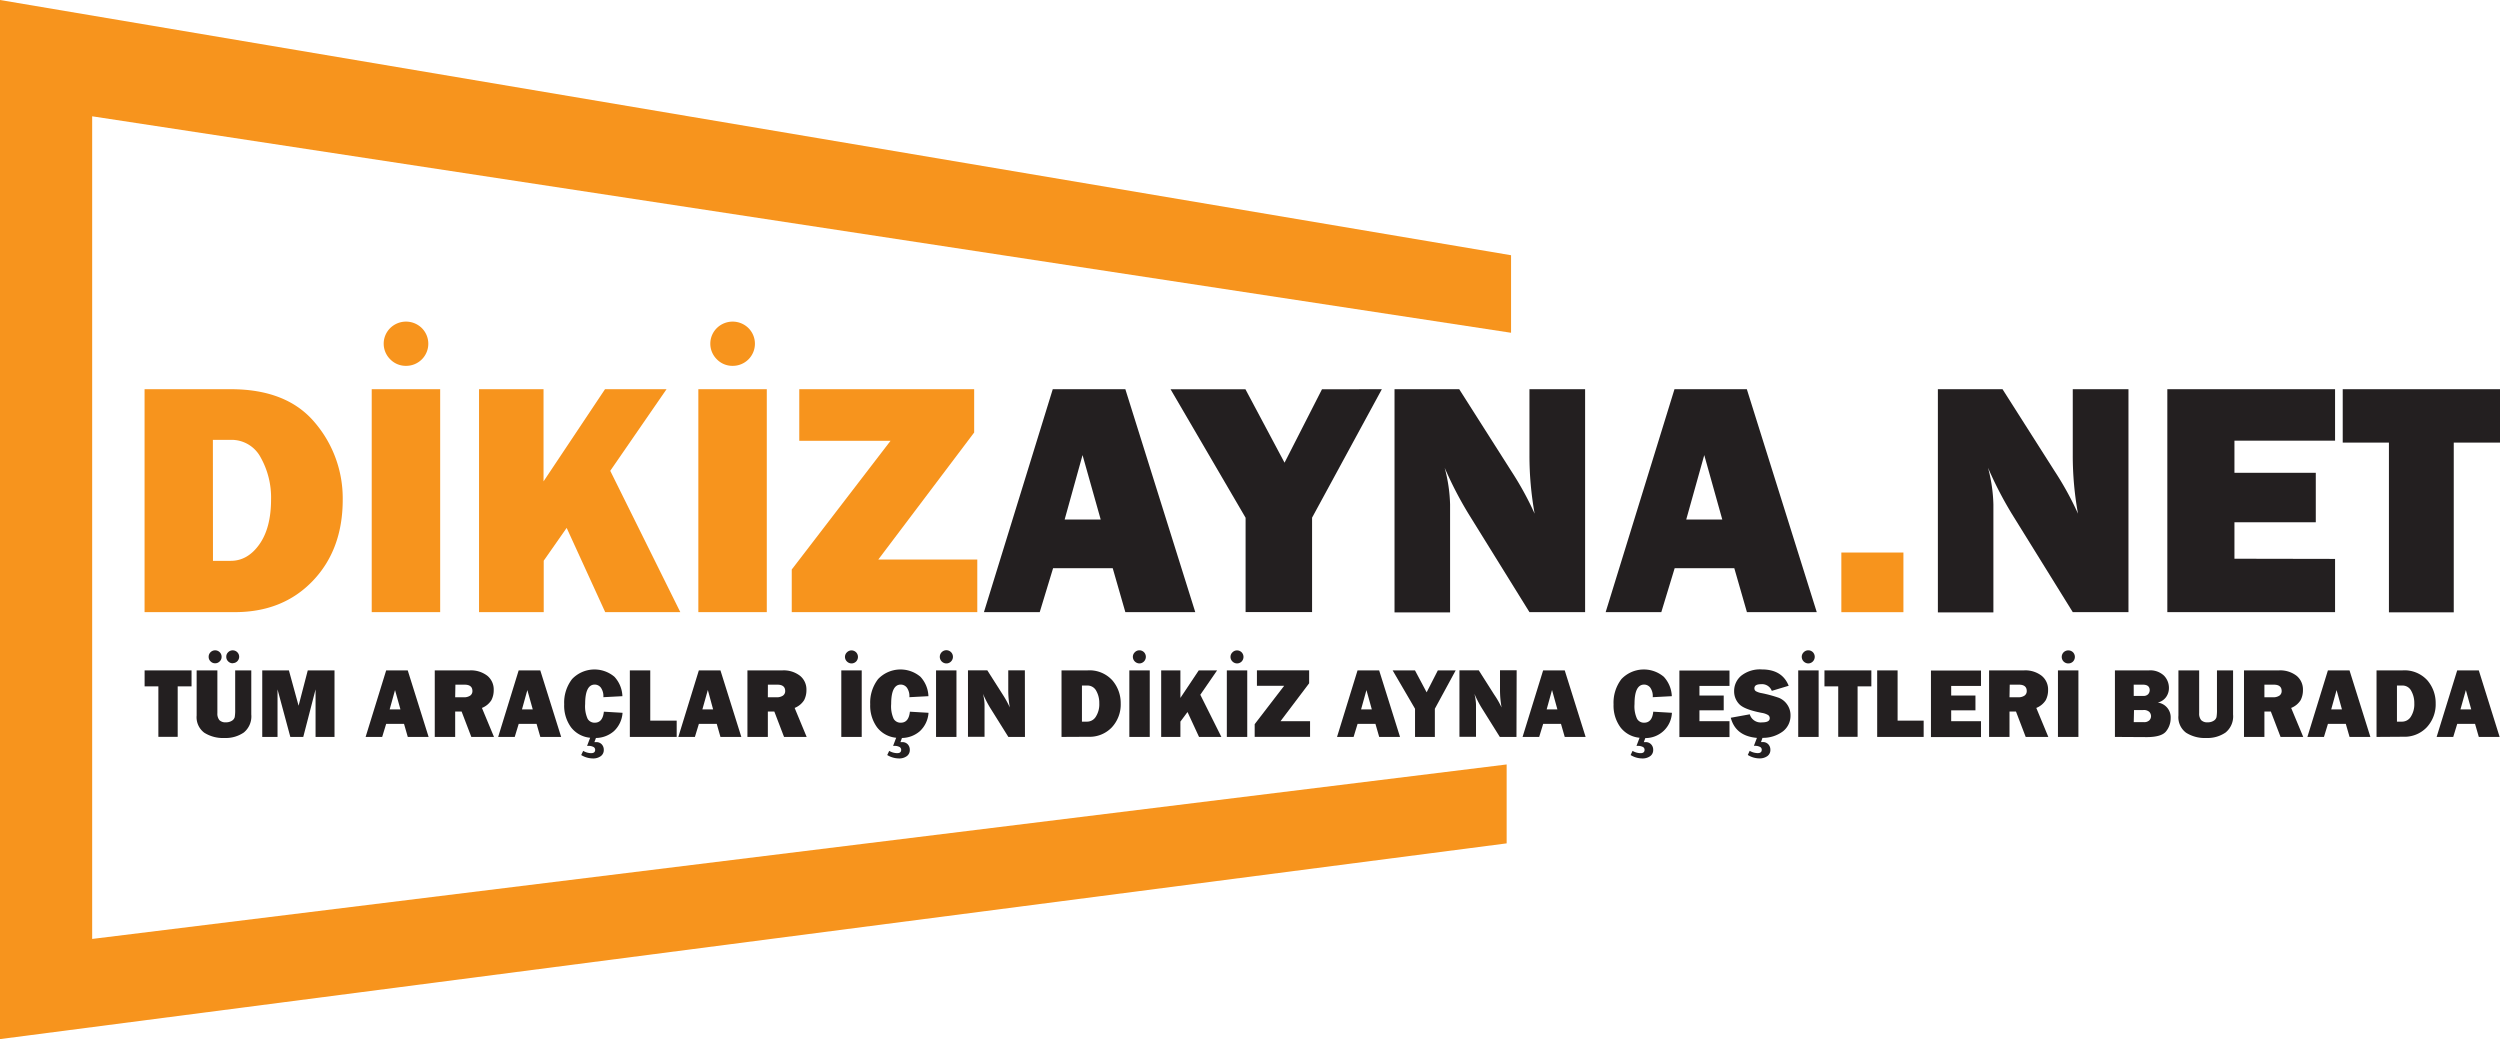 <svg xmlns="http://www.w3.org/2000/svg" viewBox="0 0 544.9 226.48"><path d="M148.23,310.23V261.64H167q12.25,0,18.34,7.27a25.41,25.41,0,0,1,6.08,16.8q0,10.89-6.53,17.71t-17,6.81Zm14.91-11.18H167c2.47,0,4.55-1.19,6.25-3.59s2.55-5.66,2.55-9.79a17.84,17.84,0,0,0-2.26-9.15,7.18,7.18,0,0,0-6.54-3.84h-3.88Z" transform="translate(-116.72 -176.81)" style="fill:#f7941d"/><path d="M212.66,261.64v48.59H197.74V261.64Zm-7.44-5.09a4.72,4.72,0,0,1-3.44-1.42,4.78,4.78,0,0,1,0-6.82,4.91,4.91,0,0,1,6.87,0,4.82,4.82,0,0,1-3.41,8.24Z" transform="translate(-116.72 -176.81)" style="fill:#f7941d"/><path d="M265,310.23H248.63l-8.4-18.36-5,7.15v11.21H221.13V261.64h14.06v20.09l13.4-20.09H262l-12.27,17.79Z" transform="translate(-116.72 -176.81)" style="fill:#f7941d"/><path d="M283.85,261.64v48.59H268.93V261.64Zm-7.44-5.09a4.72,4.72,0,0,1-3.44-1.42,4.78,4.78,0,0,1,0-6.82,4.91,4.91,0,0,1,6.87,0,4.82,4.82,0,0,1-3.41,8.24Z" transform="translate(-116.72 -176.81)" style="fill:#f7941d"/><path d="M329.73,298.77v11.46H289.29v-9.29l21.53-28.05H290.93V261.64h38.12v9.44l-20.9,27.69Z" transform="translate(-116.72 -176.81)" style="fill:#f7941d"/><path d="M362,310.23l-2.75-9.57h-13l-2.91,9.57H331.18l15-48.59H362l15.24,48.59Zm-13.23-20.18h7.86L352.67,276Z" transform="translate(-116.72 -176.81)" style="fill:#231f20"/><path d="M417.91,261.64l-15.21,28v20.57H388.21V289.66l-16.35-28h16.32l8.52,16,8.16-16Z" transform="translate(-116.72 -176.81)" style="fill:#231f20"/><path d="M462.21,310.23H450.08l-13.31-21.47a81.53,81.53,0,0,1-5.17-10,34,34,0,0,1,1.18,8v23.53H420.67V261.64h14.1l11.32,17.8a69.22,69.22,0,0,1,5.12,9.33A71.64,71.64,0,0,1,450.08,276V261.64h12.13Z" transform="translate(-116.72 -176.81)" style="fill:#231f20"/><path d="M497.48,310.23l-2.75-9.57h-13l-2.91,9.57H466.69l15-48.59h15.77l15.24,48.59Zm-13.23-20.18h7.86L488.18,276Z" transform="translate(-116.72 -176.81)" style="fill:#231f20"/><path d="M531.59,297.24v13H518.06v-13Z" transform="translate(-116.72 -176.81)" style="fill:#f7941d"/><path d="M580.64,310.23H568.5l-13.31-21.47a81.6,81.6,0,0,1-5.16-10,33.92,33.92,0,0,1,1.17,8v23.53H539.1V261.64h14.09l11.32,17.8a68.31,68.31,0,0,1,5.13,9.33A70.72,70.72,0,0,1,568.5,276V261.64h12.14Z" transform="translate(-116.72 -176.81)" style="fill:#231f20"/><path d="M625.67,298.63v11.6H589.11V261.64h36.56v11.22H603.74v7h17.73v10.79H603.74v7.94Z" transform="translate(-116.72 -176.81)" style="fill:#231f20"/><path d="M651.54,273.28v37H637.41v-37H627.34V261.64h34.28v11.64Z" transform="translate(-116.72 -176.81)" style="fill:#231f20"/><path d="M155.45,326.41v11h-4.21v-11h-3v-3.48h10.23v3.48Z" transform="translate(-116.72 -176.81)" style="fill:#231f20"/><path d="M171.49,322.93v9.61a4.54,4.54,0,0,1-1.62,3.92,6.93,6.93,0,0,1-4.23,1.2,7.58,7.58,0,0,1-4.4-1.15,4.21,4.21,0,0,1-1.66-3.74v-9.84h4.52v9.32a2.22,2.22,0,0,0,.44,1.52,1.84,1.84,0,0,0,1.41.48,2.36,2.36,0,0,0,1.32-.35,1.35,1.35,0,0,0,.61-.78,8.94,8.94,0,0,0,.1-1.7v-8.49Zm-7.87-1.55a1.35,1.35,0,0,1-1-.41,1.32,1.32,0,0,1-.42-1,1.36,1.36,0,0,1,.41-1,1.41,1.41,0,0,1,2,0,1.36,1.36,0,0,1,.41,1,1.32,1.32,0,0,1-.42,1A1.35,1.35,0,0,1,163.62,321.38Zm3.84,0a1.39,1.39,0,0,1-1-.41,1.35,1.35,0,0,1-.42-1,1.31,1.31,0,0,1,.41-1,1.35,1.35,0,0,1,1-.41,1.4,1.4,0,0,1,1.4,1.39,1.4,1.4,0,0,1-1.39,1.4Z" transform="translate(-116.72 -176.81)" style="fill:#231f20"/><path d="M189.63,322.93v14.5H185.5V327.07l-2.68,10.36H180l-2.79-10.36v10.36h-3.33v-14.5h5.81l2.11,7.7,2-7.7Z" transform="translate(-116.72 -176.81)" style="fill:#231f20"/><path d="M205.6,337.43l-.82-2.85h-3.89l-.87,2.85h-3.61l4.48-14.5h4.7l4.55,14.5Zm-3.95-6H204l-1.18-4.21Z" transform="translate(-116.72 -176.81)" style="fill:#231f20"/><path d="M224.39,337.43h-4.94l-2.12-5.54h-1.4v5.54h-4.45v-14.5h7.57a5.84,5.84,0,0,1,3.9,1.18,3.85,3.85,0,0,1,1.38,3.09,4.66,4.66,0,0,1-.51,2.22,4.27,4.27,0,0,1-2.06,1.69Zm-8.46-8.64h1.9a2.37,2.37,0,0,0,1.35-.35,1.18,1.18,0,0,0,.51-1c0-.93-.57-1.4-1.71-1.4h-2Z" transform="translate(-116.72 -176.81)" style="fill:#231f20"/><path d="M234.49,337.43l-.82-2.85h-3.89l-.87,2.85H225.3l4.47-14.5h4.71l4.55,14.5Zm-4-6h2.35l-1.18-4.21Z" transform="translate(-116.72 -176.81)" style="fill:#231f20"/><path d="M246.61,337.66l-.33.9.39,0a1.6,1.6,0,0,1,1.2.48,1.71,1.71,0,0,1,.45,1.21,1.61,1.61,0,0,1-.67,1.38,2.8,2.8,0,0,1-1.72.49,5,5,0,0,1-2.53-.74l.43-.91a3.56,3.56,0,0,0,1.73.5c.59,0,.88-.24.88-.72a.69.69,0,0,0-.45-.67,2.25,2.25,0,0,0-1-.2h-.31l.67-1.77a5.94,5.94,0,0,1-4.17-2.28,8,8,0,0,1-1.49-5,8.41,8.41,0,0,1,1.72-5.51,6.74,6.74,0,0,1,9.23-.5,6.56,6.56,0,0,1,1.74,4.23l-4.15.22a3.2,3.2,0,0,0-.56-2.1,1.69,1.69,0,0,0-1.31-.65q-2.1,0-2.1,4.24a6.6,6.6,0,0,0,.54,3.22,1.73,1.73,0,0,0,1.54.85c1.17,0,1.83-.8,2-2.4l4.07.24a6,6,0,0,1-1.88,4A6.07,6.07,0,0,1,246.61,337.66Z" transform="translate(-116.72 -176.81)" style="fill:#231f20"/><path d="M264.21,333.88v3.55H254v-14.5h4.45v10.95Z" transform="translate(-116.72 -176.81)" style="fill:#231f20"/><path d="M273.75,337.43l-.81-2.85h-3.89l-.87,2.85h-3.61l4.47-14.5h4.71l4.55,14.5Zm-3.94-6h2.34L271,327.2Z" transform="translate(-116.72 -176.81)" style="fill:#231f20"/><path d="M292.54,337.43h-4.93l-2.12-5.54h-1.41v5.54h-4.45v-14.5h7.58a5.8,5.8,0,0,1,3.89,1.18,3.83,3.83,0,0,1,1.39,3.09,4.66,4.66,0,0,1-.51,2.22,4.32,4.32,0,0,1-2.06,1.69Zm-8.46-8.64H286a2.37,2.37,0,0,0,1.35-.35,1.18,1.18,0,0,0,.51-1c0-.93-.57-1.4-1.71-1.4h-2.06Z" transform="translate(-116.72 -176.81)" style="fill:#231f20"/><path d="M304.54,322.93v14.5h-4.45v-14.5Zm-2.22-1.52a1.43,1.43,0,0,1-1-.42,1.39,1.39,0,0,1-.43-1,1.36,1.36,0,0,1,.43-1,1.39,1.39,0,0,1,1-.42,1.43,1.43,0,0,1,1,.42,1.45,1.45,0,0,1,0,2A1.42,1.42,0,0,1,302.32,321.41Z" transform="translate(-116.72 -176.81)" style="fill:#231f20"/><path d="M313.31,337.66l-.33.9.39,0a1.6,1.6,0,0,1,1.2.48,1.71,1.71,0,0,1,.45,1.21,1.61,1.61,0,0,1-.67,1.38,2.8,2.8,0,0,1-1.72.49,5,5,0,0,1-2.53-.74l.43-.91a3.56,3.56,0,0,0,1.73.5c.59,0,.88-.24.88-.72a.69.69,0,0,0-.45-.67,2.25,2.25,0,0,0-1-.2h-.31l.67-1.77a5.94,5.94,0,0,1-4.17-2.28,8,8,0,0,1-1.49-5,8.41,8.41,0,0,1,1.72-5.51,6.74,6.74,0,0,1,9.23-.5,6.56,6.56,0,0,1,1.74,4.23l-4.15.22a3.2,3.2,0,0,0-.56-2.1,1.69,1.69,0,0,0-1.31-.65q-2.1,0-2.1,4.24a6.6,6.6,0,0,0,.54,3.22,1.73,1.73,0,0,0,1.54.85c1.18,0,1.83-.8,2-2.4l4.06.24a6,6,0,0,1-1.88,4A6.07,6.07,0,0,1,313.31,337.66Z" transform="translate(-116.72 -176.81)" style="fill:#231f20"/><path d="M325.19,322.93v14.5h-4.45v-14.5ZM323,321.41a1.44,1.44,0,1,1,0-2.88,1.44,1.44,0,0,1,1,2.46A1.39,1.39,0,0,1,323,321.41Z" transform="translate(-116.72 -176.81)" style="fill:#231f20"/><path d="M340.12,337.43H336.5l-4-6.4a25.74,25.74,0,0,1-1.54-3,9.82,9.82,0,0,1,.35,2.38v7h-3.61v-14.5h4.21l3.38,5.31a21.55,21.55,0,0,1,1.53,2.79,20.85,20.85,0,0,1-.34-3.81v-4.29h3.62Z" transform="translate(-116.72 -176.81)" style="fill:#231f20"/><path d="M348.09,337.43v-14.5h5.61a6.72,6.72,0,0,1,5.47,2.17,7.58,7.58,0,0,1,1.82,5A7.33,7.33,0,0,1,359,335.4a6.69,6.69,0,0,1-5.07,2Zm4.45-3.33h1.16a2.23,2.23,0,0,0,1.86-1.07,5,5,0,0,0,.76-2.93,5.31,5.31,0,0,0-.67-2.73,2.14,2.14,0,0,0-1.95-1.14h-1.16Z" transform="translate(-116.72 -176.81)" style="fill:#231f20"/><path d="M367.32,322.93v14.5h-4.45v-14.5Zm-2.22-1.52a1.45,1.45,0,0,1-1.46-1.44,1.36,1.36,0,0,1,.43-1,1.39,1.39,0,0,1,1-.42,1.43,1.43,0,0,1,1,.42,1.45,1.45,0,0,1,0,2A1.42,1.42,0,0,1,365.1,321.41Z" transform="translate(-116.72 -176.81)" style="fill:#231f20"/><path d="M382.93,337.43h-4.87L375.55,332,374,334.09v3.34h-4.19v-14.5H374v6l4-6h4l-3.66,5.31Z" transform="translate(-116.72 -176.81)" style="fill:#231f20"/><path d="M388.57,322.93v14.5h-4.45v-14.5Zm-2.22-1.52a1.43,1.43,0,0,1-1-.42,1.39,1.39,0,0,1-.43-1,1.36,1.36,0,0,1,.43-1,1.39,1.39,0,0,1,1-.42,1.43,1.43,0,0,1,1,.42,1.45,1.45,0,0,1,0,2A1.42,1.42,0,0,1,386.35,321.41Z" transform="translate(-116.72 -176.81)" style="fill:#231f20"/><path d="M402.26,334v3.42H390.19v-2.77l6.43-8.37h-5.94v-3.36h11.38v2.82L395.82,334Z" transform="translate(-116.72 -176.81)" style="fill:#231f20"/><path d="M417.33,337.43l-.82-2.85h-3.89l-.87,2.85h-3.61l4.47-14.5h4.71l4.55,14.5Zm-3.95-6h2.34l-1.17-4.21Z" transform="translate(-116.72 -176.81)" style="fill:#231f20"/><path d="M434,322.93l-4.54,8.36v6.14h-4.32v-6.14l-4.88-8.36h4.87l2.54,4.78,2.44-4.78Z" transform="translate(-116.72 -176.81)" style="fill:#231f20"/><path d="M447.25,337.43h-3.63l-4-6.4a24.28,24.28,0,0,1-1.54-3,10.34,10.34,0,0,1,.35,2.38v7h-3.61v-14.5h4.21l3.37,5.31A19.36,19.36,0,0,1,444,331a21.77,21.77,0,0,1-.34-3.81v-4.29h3.63Z" transform="translate(-116.72 -176.81)" style="fill:#231f20"/><path d="M457.77,337.43l-.82-2.85h-3.88l-.87,2.85h-3.62l4.48-14.5h4.71l4.55,14.5Zm-3.94-6h2.34L455,327.2Z" transform="translate(-116.72 -176.81)" style="fill:#231f20"/><path d="M475.34,337.66l-.33.9.38,0a1.57,1.57,0,0,1,1.2.48,1.68,1.68,0,0,1,.46,1.21,1.61,1.61,0,0,1-.67,1.38,2.83,2.83,0,0,1-1.72.49,4.92,4.92,0,0,1-2.53-.74l.42-.91a3.57,3.57,0,0,0,1.74.5c.59,0,.88-.24.88-.72a.69.69,0,0,0-.45-.67,2.28,2.28,0,0,0-1-.2h-.31l.67-1.77a5.9,5.9,0,0,1-4.17-2.28,8,8,0,0,1-1.5-5,8.46,8.46,0,0,1,1.72-5.51,6.74,6.74,0,0,1,9.23-.5,6.62,6.62,0,0,1,1.75,4.23l-4.16.22a3.2,3.2,0,0,0-.55-2.1,1.71,1.71,0,0,0-1.31-.65q-2.12,0-2.11,4.24a6.46,6.46,0,0,0,.55,3.22,1.72,1.72,0,0,0,1.53.85q1.77,0,2-2.4l4.07.24a5.76,5.76,0,0,1-5.8,5.51Z" transform="translate(-116.72 -176.81)" style="fill:#231f20"/><path d="M493.68,334v3.46H482.76v-14.5h10.92v3.35h-6.55v2.1h5.29v3.22h-5.29V334Z" transform="translate(-116.72 -176.81)" style="fill:#231f20"/><path d="M500.87,337.63l-.32.92.38,0a1.57,1.57,0,0,1,1.2.48,1.68,1.68,0,0,1,.46,1.21,1.61,1.61,0,0,1-.67,1.38,2.9,2.9,0,0,1-1.73.49,4.78,4.78,0,0,1-2.52-.75l.41-.9a3.65,3.65,0,0,0,1.74.5c.59,0,.89-.24.89-.72a.68.68,0,0,0-.46-.67,2.27,2.27,0,0,0-1-.2H499l.66-1.73c-3.12-.27-5-1.74-5.7-4.39l4.14-.75a2.47,2.47,0,0,0,2.67,1.76q1.68,0,1.68-.9a.81.81,0,0,0-.39-.72,4,4,0,0,0-1.38-.46q-3.82-.74-4.9-1.92a4,4,0,0,1-1.09-2.77,4.34,4.34,0,0,1,1.56-3.41,6.59,6.59,0,0,1,4.48-1.36q4.43,0,5.85,3.56l-3.68,1.11a2.26,2.26,0,0,0-2.33-1.45c-1,0-1.46.3-1.46.9a.72.72,0,0,0,.33.63,4,4,0,0,0,1.28.42,29.09,29.09,0,0,1,3.68,1,4,4,0,0,1,1.84,1.46,4.05,4.05,0,0,1,.74,2.41,4.31,4.31,0,0,1-1.63,3.44A7.25,7.25,0,0,1,500.87,337.63Z" transform="translate(-116.72 -176.81)" style="fill:#231f20"/><path d="M513.11,322.93v14.5h-4.45v-14.5Zm-2.22-1.52a1.45,1.45,0,0,1-1.46-1.44,1.36,1.36,0,0,1,.43-1,1.39,1.39,0,0,1,1-.42,1.43,1.43,0,0,1,1,.42,1.45,1.45,0,0,1,0,2A1.42,1.42,0,0,1,510.89,321.41Z" transform="translate(-116.72 -176.81)" style="fill:#231f20"/><path d="M521.6,326.41v11h-4.22v-11h-3v-3.48H524.6v3.48Z" transform="translate(-116.72 -176.81)" style="fill:#231f20"/><path d="M536,333.88v3.55H525.87v-14.5h4.45v10.95Z" transform="translate(-116.72 -176.81)" style="fill:#231f20"/><path d="M548.5,334v3.46H537.59v-14.5H548.5v3.35H542v2.1h5.29v3.22H542V334Z" transform="translate(-116.72 -176.81)" style="fill:#231f20"/><path d="M563.17,337.43h-4.93l-2.12-5.54h-1.41v5.54h-4.45v-14.5h7.58a5.8,5.8,0,0,1,3.89,1.18,3.83,3.83,0,0,1,1.39,3.09,4.66,4.66,0,0,1-.51,2.22,4.32,4.32,0,0,1-2.06,1.69Zm-8.46-8.64h1.91a2.36,2.36,0,0,0,1.34-.35,1.18,1.18,0,0,0,.51-1c0-.93-.57-1.4-1.71-1.4h-2Z" transform="translate(-116.72 -176.81)" style="fill:#231f20"/><path d="M569.73,322.93v14.5h-4.46v-14.5Zm-2.23-1.52a1.42,1.42,0,0,1-1-.42,1.44,1.44,0,0,1,0-2,1.47,1.47,0,0,1,2.06,0,1.45,1.45,0,0,1,0,2A1.43,1.43,0,0,1,567.5,321.41Z" transform="translate(-116.72 -176.81)" style="fill:#231f20"/><path d="M577.69,337.43v-14.5h7.37a4.31,4.31,0,0,1,3.34,1.16,3.83,3.83,0,0,1,1.06,2.65,3.36,3.36,0,0,1-.62,2,3.1,3.1,0,0,1-1.82,1.2,3.24,3.24,0,0,1,2.82,3.38,4.53,4.53,0,0,1-1,2.89c-.66.84-2.07,1.26-4.24,1.26Zm4.1-8.94h2.07a1.34,1.34,0,0,0,1.09-.39,1.36,1.36,0,0,0,.32-.84c0-.81-.5-1.22-1.49-1.22h-2Zm0,5.72H584a1.6,1.6,0,0,0,1.19-.4,1.29,1.29,0,0,0,.37-.9,1.39,1.39,0,0,0-.36-.92,1.76,1.76,0,0,0-1.35-.42h-2Z" transform="translate(-116.72 -176.81)" style="fill:#231f20"/><path d="M603.44,322.93v9.61a4.54,4.54,0,0,1-1.62,3.92,6.93,6.93,0,0,1-4.23,1.2,7.58,7.58,0,0,1-4.4-1.15,4.21,4.21,0,0,1-1.66-3.74v-9.84h4.52v9.32a2.22,2.22,0,0,0,.44,1.52,1.84,1.84,0,0,0,1.41.48,2.36,2.36,0,0,0,1.32-.35,1.35,1.35,0,0,0,.61-.78,8.94,8.94,0,0,0,.1-1.7v-8.49Z" transform="translate(-116.72 -176.81)" style="fill:#231f20"/><path d="M618.73,337.43h-4.94l-2.12-5.54h-1.4v5.54h-4.45v-14.5h7.57a5.84,5.84,0,0,1,3.9,1.18,3.85,3.85,0,0,1,1.38,3.09,4.66,4.66,0,0,1-.51,2.22,4.27,4.27,0,0,1-2.06,1.69Zm-8.46-8.64h1.9a2.37,2.37,0,0,0,1.35-.35,1.18,1.18,0,0,0,.51-1c0-.93-.57-1.4-1.71-1.4h-2.05Z" transform="translate(-116.72 -176.81)" style="fill:#231f20"/><path d="M628.83,337.43l-.82-2.85h-3.89l-.87,2.85h-3.61l4.47-14.5h4.71l4.55,14.5Zm-4-6h2.34l-1.17-4.21Z" transform="translate(-116.72 -176.81)" style="fill:#231f20"/><path d="M634.71,337.43v-14.5h5.61a6.72,6.72,0,0,1,5.47,2.17,7.57,7.57,0,0,1,1.81,5,7.33,7.33,0,0,1-2,5.29,6.67,6.67,0,0,1-5.06,2Zm4.45-3.33h1.16a2.25,2.25,0,0,0,1.86-1.07,5,5,0,0,0,.76-2.93,5.32,5.32,0,0,0-.68-2.73,2.12,2.12,0,0,0-1.94-1.14h-1.16Z" transform="translate(-116.72 -176.81)" style="fill:#231f20"/><path d="M657,337.43l-.82-2.85H652.3l-.87,2.85h-3.62l4.48-14.5H657l4.54,14.5Zm-4-6h2.35l-1.17-4.21Z" transform="translate(-116.72 -176.81)" style="fill:#231f20"/><polygon points="329.35 72.53 20.09 25.35 20.09 204.65 328.39 166.62 328.39 183.82 0 226.48 0 0 329.35 55.63 329.35 72.53" style="fill:#f7941d"/></svg>